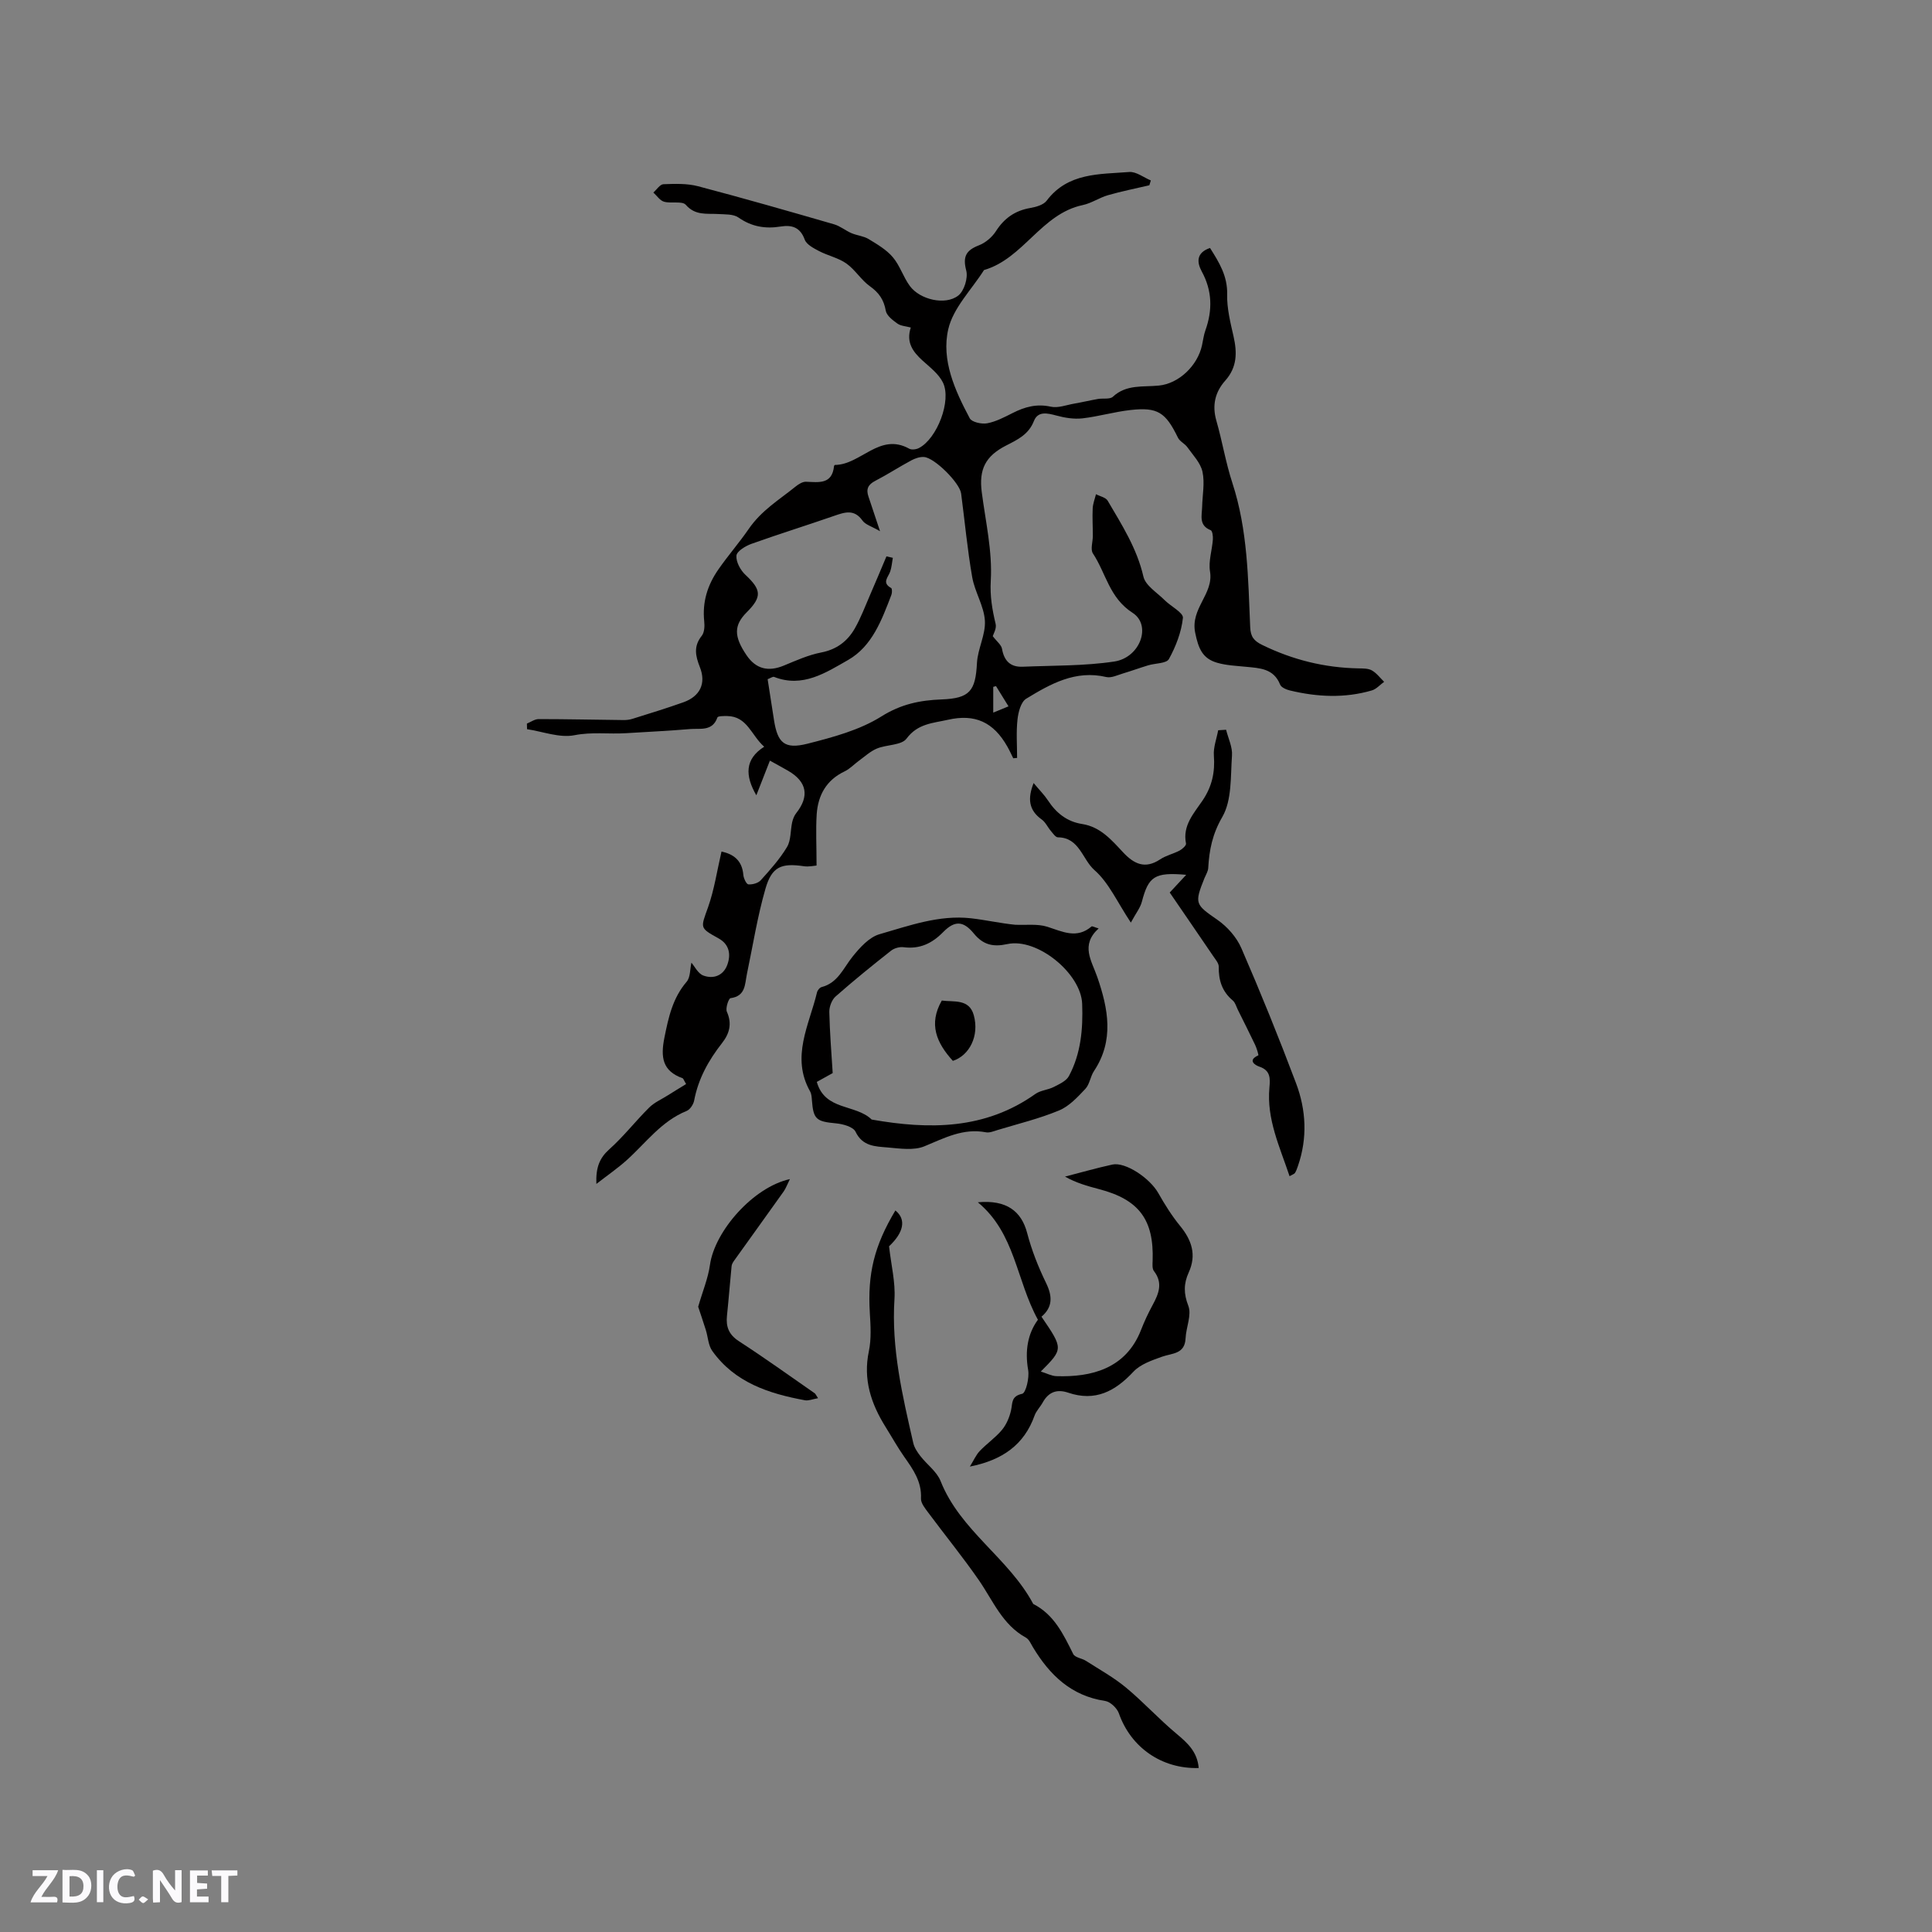 <svg enable-background="new 0 0 400 400" viewBox="0 0 400 400" xmlns="http://www.w3.org/2000/svg"><rect x="0" y="0" width="400" height="400" fill="#808080" stroke="none"/><g fill="#fbfafc"><path d="m37.59 393.81c-.92.31-1.52.05-2-.78-.7-1.2-1.52-2.34-2.47-3.78v4.59c-.55.03-.95.05-1.41.07-.03-.37-.06-.64-.06-.91 0-1.91 0-3.81 0-5.7 1.13-.41 1.77-.03 2.29.91.62 1.11 1.38 2.14 2.31 3.19v-4.2h1.35v6.61z"/><path d="m12.94 393.88v-6.75c1.9.19 3.93-.54 5.37 1.29.8 1.01.78 2.88.03 3.97-1.37 1.97-3.4 1.51-5.4 1.49m1.45-1.22c2.04.12 2.92-.58 2.89-2.21-.03-1.51-.98-2.19-2.89-2z"/><path d="m11.81 393.87h-5.49c.68-2.18 2.47-3.48 3.51-5.45h-3.08v-1.21h5.29c-.71 2.13-2.44 3.48-3.47 5.51.86 0 1.63.04 2.39-.01.79-.05 1.14.21.85 1.16"/><path d="m39.33 393.86v-6.61h3.7v1.07h-2.22v1.52c.68.04 1.34.09 2.07.13v1.07c-.72.05-1.38.09-2.1.14v1.48h2.4v1.19h-3.85z"/><path d="m27.71 388.56c-1.15-.3-2.46-.61-3.1.64-.37.73-.41 1.93-.06 2.67.63 1.35 1.99.93 3.17.68.35.94-.01 1.32-.93 1.46-1.62.25-3.05-.27-3.76-1.48-.73-1.24-.6-3.03.31-4.17.88-1.11 2.71-1.7 4-1.16.32.13.44.74.65 1.12-.1.08-.19.16-.28.24"/><path d="m49.15 387.24v1.07c-.59.02-1.17.05-1.87.08v5.44h-1.48v-5.44h-1.85c-.05-.4-.08-.73-.13-1.15z"/><path d="m20.06 387.21h1.33v6.62h-1.33z"/><path d="m30.68 393.25c-.49.38-.8.79-1.05.76-.32-.05-.6-.45-.9-.7.26-.24.51-.64.8-.67.29-.04.62.3 1.15.61"/></g><path d="m169.06 179.2c-.49.03-1.6.3-2.64.14-4.64-.68-6.62.07-7.94 4.66-1.67 5.77-2.6 11.76-3.84 17.66-.44 2.12-.24 4.57-3.39 5-.4.05-1.08 2.09-.76 2.81 1.12 2.5.52 4.56-1.01 6.5-2.78 3.55-4.91 7.37-5.76 11.87-.15.81-.85 1.88-1.56 2.17-5.24 2.11-8.44 6.63-12.43 10.21-1.83 1.64-3.87 3.05-6.26 4.9-.13-3.42.66-5.37 2.7-7.19 2.95-2.64 5.41-5.82 8.23-8.62 1.06-1.05 2.52-1.69 3.81-2.5 1.28-.81 2.57-1.59 3.84-2.37-.51-.86-.57-1.15-.72-1.2-4.2-1.51-4.58-4.34-3.77-8.41.85-4.22 1.7-8.18 4.6-11.57.8-.93.69-2.65.99-3.95.65.74 1.36 2.26 2.48 2.67 2.07.76 4.12.03 4.95-2.22.78-2.14.43-4.23-1.78-5.46-4.01-2.23-3.76-2.09-2.2-6.48 1.29-3.65 1.86-7.57 2.78-11.52 2.43.52 4.27 1.8 4.52 4.84.06.71.63 1.92 1.04 1.96.84.07 2.02-.25 2.56-.85 1.96-2.18 3.96-4.4 5.45-6.9.84-1.41.68-3.4 1.06-5.11.15-.66.42-1.36.83-1.88 2.78-3.51 2.24-6.51-1.67-8.78-1.18-.69-2.4-1.33-3.77-2.1-.97 2.48-1.89 4.83-2.81 7.18-2.34-4.06-2.43-7.48 1.63-10.06-2.68-2.34-3.49-6.3-7.67-6.35-.7-.01-1.92-.01-2.02.29-1.02 2.93-3.56 2.23-5.62 2.4-4.43.38-8.88.58-13.32.86-3.54.22-7.03-.3-10.67.42-3.07.6-6.52-.76-9.8-1.25-.01-.39-.02-.77-.03-1.16.81-.33 1.62-.93 2.43-.93 5.86 0 11.73.14 17.59.2.61.01 1.24-.07 1.82-.25 3.53-1.11 7.08-2.19 10.56-3.43 3.45-1.23 4.75-3.9 3.41-7.28-.91-2.31-1.35-4.3.38-6.47.57-.71.63-2.02.52-3.02-.41-3.99.66-7.46 2.93-10.73 2-2.88 4.37-5.6 6.25-8.34 2.69-3.92 6.31-6.05 9.68-8.78.63-.51 1.49-1.07 2.22-1.04 2.66.1 5.41.6 5.8-3.26.01-.08.13-.22.2-.22 5.35-.04 9.23-6.78 15.37-3.36.51.28 1.47.15 2.03-.15 3.73-1.94 6.78-9.82 4.94-13.56-.88-1.79-2.7-3.16-4.24-4.56-1.99-1.82-3.42-3.75-2.41-6.82-1-.27-2.05-.31-2.76-.81-.98-.7-2.24-1.65-2.42-2.67-.4-2.28-1.42-3.74-3.29-5.07-1.81-1.29-3.04-3.41-4.86-4.7-1.67-1.18-3.83-1.62-5.67-2.58-1.12-.59-2.59-1.35-2.96-2.37-.94-2.58-2.67-3.08-4.98-2.71-3.16.51-6 .05-8.73-1.86-1.07-.75-2.8-.64-4.24-.73-2.36-.14-4.69.36-6.67-1.9-.75-.86-3.03-.22-4.51-.65-.85-.24-1.48-1.24-2.21-1.9.69-.6 1.37-1.69 2.08-1.72 2.39-.09 4.9-.18 7.18.42 9.43 2.48 18.79 5.17 28.16 7.88 1.27.37 2.36 1.3 3.59 1.83 1.15.49 2.51.59 3.55 1.22 1.78 1.08 3.69 2.2 5.01 3.75 1.48 1.74 2.17 4.12 3.54 5.98 2.09 2.83 7.34 4.06 10.01 1.98 1.23-.95 2.06-3.65 1.66-5.18-.77-2.94-.01-4.21 2.65-5.24 1.36-.53 2.71-1.69 3.5-2.92 1.73-2.7 3.97-4.26 7.12-4.8 1.2-.21 2.72-.64 3.38-1.51 4.4-5.84 10.93-5.45 17.09-5.94 1.44-.11 2.99 1.13 4.48 1.75-.1.33-.21.66-.31 1-2.86.67-5.74 1.24-8.56 2.05-1.8.52-3.43 1.67-5.24 2.05-8.6 1.82-12.25 11.07-20.43 13.45-2.57 4.06-6.38 7.83-7.4 12.24-1.48 6.39 1.38 12.7 4.45 18.46.42.79 2.46 1.24 3.6 1.03 1.82-.34 3.57-1.27 5.26-2.12 2.52-1.28 4.99-1.97 7.92-1.32 1.49.33 3.21-.35 4.82-.63 1.66-.29 3.3-.68 4.95-.97 1.04-.18 2.46.12 3.08-.46 2.8-2.6 6.22-1.98 9.51-2.31 4.18-.41 8.03-4.15 8.94-8.33.23-1.03.35-2.11.7-3.09 1.5-4.19 1.43-8.21-.75-12.21-1.05-1.93-1.13-3.89 1.71-4.86 1.89 2.98 3.64 5.8 3.55 9.61-.07 2.88.67 5.82 1.32 8.68.76 3.36.76 6.4-1.72 9.18-2.09 2.35-2.75 5.09-1.84 8.27 1.23 4.27 1.94 8.7 3.32 12.91 3.18 9.73 3.26 19.81 3.69 29.85.08 1.97.74 2.84 2.53 3.71 6.3 3.07 12.88 4.7 19.87 4.83.94.02 2.03-.01 2.79.42.98.55 1.7 1.55 2.54 2.36-.85.61-1.61 1.52-2.56 1.79-5.63 1.64-11.31 1.36-16.96 0-.75-.18-1.79-.63-2.02-1.22-1.33-3.34-4.22-3.4-7.08-3.68-1.99-.2-4.04-.28-5.94-.83-3.02-.87-3.88-2.89-4.56-6.22-1.03-5.07 3.86-8 3.07-12.68-.35-2.11.43-4.4.59-6.62.05-.65-.09-1.79-.45-1.93-2.5-.99-1.82-3.01-1.77-4.85.06-2.43.57-4.95.07-7.25-.4-1.84-1.97-3.45-3.13-5.08-.53-.75-1.57-1.19-1.95-1.98-2.56-5.24-4.18-6.35-9.82-5.72-3.35.37-6.64 1.35-9.99 1.73-1.75.19-3.64-.12-5.37-.59-1.89-.51-3.82-.95-4.64 1.14-1.1 2.8-3.39 3.86-5.75 5.07-4.32 2.2-5.65 4.96-5.05 9.64.79 6.1 2.22 12.25 1.87 18.3-.19 3.28.3 6.03 1.01 9.02.22.94-.49 2.11-.6 2.51.84 1.11 1.78 1.8 1.92 2.64.44 2.51 1.77 3.79 4.27 3.69 6.34-.27 12.74-.14 18.98-1.08 5.35-.81 7.78-7.51 3.77-10.09-4.82-3.1-5.5-8.21-8.2-12.28-.56-.84-.02-2.4-.02-3.63 0-1.9-.12-3.81-.03-5.7.05-.99.44-1.96.68-2.94.83.44 2.02.66 2.42 1.34 2.93 5 6.06 9.87 7.4 15.71.43 1.87 2.83 3.31 4.39 4.88 1.29 1.29 3.9 2.6 3.79 3.68-.31 2.93-1.46 5.91-2.9 8.52-.51.93-2.82.85-4.29 1.3-1.73.52-3.44 1.15-5.18 1.67-1.15.34-2.45 1-3.5.75-6.38-1.5-11.56 1.43-16.59 4.5-1.09.67-1.63 2.8-1.79 4.32-.29 2.61-.08 5.28-.08 7.93-.27.02-.53.05-.8.07-.4-.81-.77-1.63-1.22-2.42-2.87-5.07-6.7-6.82-12.29-5.55-3.09.7-6.26.77-8.58 3.9-1.05 1.41-4.11 1.22-6.14 2.06-1.35.56-2.48 1.62-3.69 2.5-1.01.73-1.89 1.7-3 2.23-3.77 1.79-5.49 4.92-5.77 8.84-.21 3.25-.03 6.56-.03 10.65zm13.14-69.22c-1.69-.99-3.02-1.34-3.63-2.2-1.72-2.42-3.66-1.74-5.86-.98-5.7 1.98-11.46 3.77-17.14 5.8-1.23.44-3.02 1.53-3.1 2.44-.11 1.28.83 3.01 1.86 3.97 3.31 3.09 3.47 4.55.28 7.75-2.7 2.7-2.7 5-.03 8.92 1.93 2.83 4.49 3.46 7.73 2.11 2.52-1.04 5.06-2.19 7.71-2.7 3.21-.62 5.44-2.33 6.96-4.98 1.25-2.19 2.14-4.59 3.15-6.91 1.16-2.66 2.27-5.34 3.4-8.01.44.1.88.2 1.32.3-.17.95-.24 1.93-.54 2.83-.4 1.19-1.81 2.32.19 3.42.22.12.22 1 .05 1.43-1.99 5.17-3.96 10.62-8.97 13.48-4.59 2.61-9.41 5.82-15.3 3.5-.29-.11-.76.25-1.35.47.44 2.86.88 5.67 1.32 8.48.74 4.7 2.16 6.08 6.92 4.88 5.28-1.34 10.81-2.82 15.33-5.66 4.05-2.54 7.97-3.34 12.43-3.51 5.86-.22 7.04-1.75 7.34-7.55.16-2.95 1.82-5.88 1.64-8.76-.19-3.05-2.1-5.95-2.63-9.03-1-5.73-1.53-11.54-2.29-17.3-.29-2.19-5.47-7.38-7.67-7.55-.87-.07-1.86.28-2.65.7-2.52 1.35-4.92 2.92-7.45 4.23-1.52.78-1.95 1.74-1.4 3.3.73 2.15 1.43 4.3 2.38 7.13zm24.01 32.07c-.19.05-.38.11-.57.16v5.33c1.2-.49 2.09-.86 3.16-1.3-.97-1.57-1.78-2.88-2.59-4.19z" fill="#010000"/><path d="m248.18 366.05c-7.72.22-14.07-4.32-16.52-11.3-.38-1.1-1.78-2.43-2.87-2.59-7.02-1.05-11.46-5.37-14.92-11.1-.43-.72-.81-1.65-1.47-2.01-4.87-2.67-6.8-7.64-9.73-11.88-3.3-4.77-6.98-9.28-10.45-13.95-.67-.9-1.59-2.01-1.54-2.98.17-3.48-1.62-6-3.46-8.61-1.4-1.99-2.58-4.13-3.87-6.19-3.01-4.82-4.69-9.84-3.46-15.69.53-2.54.36-5.28.2-7.91-.49-8.1.88-13.85 5.29-21.23 2.32 1.87 1.7 4.6-1.31 7.42.43 3.89 1.34 7.44 1.12 10.92-.66 10.23 1.65 19.99 3.89 29.79.22.98.85 1.92 1.48 2.73 1.36 1.76 3.4 3.2 4.18 5.17 4.07 10.28 14.14 15.96 19.18 25.44 4.34 2.21 6.25 6.3 8.28 10.37.36.73 1.8.88 2.65 1.42 2.79 1.79 5.74 3.42 8.28 5.53 3.63 3.01 6.82 6.53 10.45 9.55 2.27 1.9 4.31 3.72 4.6 7.1z" fill="#010000"/><path d="m214 162.12c1.23 1.48 2.22 2.46 2.97 3.6 1.71 2.61 3.95 4.4 7.07 4.88 3.78.59 6.08 3.29 8.45 5.83 2.27 2.44 4.56 3.58 7.71 1.49 1.21-.81 2.74-1.14 4.04-1.83.56-.3 1.39-1.06 1.31-1.45-.76-3.73 1.65-6.27 3.43-8.91 1.96-2.9 2.6-5.86 2.34-9.29-.13-1.72.57-3.5.89-5.25.55-.03 1.09-.07 1.64-.1.44 1.78 1.35 3.59 1.22 5.33-.31 4.32.01 9.25-2.01 12.73-2.05 3.54-2.7 6.82-2.91 10.57-.04.7-.49 1.39-.77 2.07-2.15 5.34-1.9 5.47 2.7 8.67 2.04 1.42 3.96 3.6 4.94 5.87 4 9.21 7.77 18.53 11.31 27.93 2.1 5.56 2.39 11.37.4 17.13-.17.49-.34 1-.61 1.44-.14.23-.5.32-1.13.69-2.03-6.09-4.78-11.81-4.17-18.36.17-1.86.25-3.55-2.1-4.33-.85-.28-2.5-1.31-.2-2.33.09-.04-.32-1.45-.65-2.15-1.16-2.44-2.38-4.85-3.58-7.27-.33-.66-.53-1.5-1.06-1.94-2.21-1.85-2.95-4.19-2.9-6.99.01-.72-.67-1.49-1.13-2.17-3.07-4.52-6.16-9.01-9.02-13.19 1.31-1.4 2.17-2.33 3.41-3.67-6.56-.58-7.81.34-9.18 5.58-.33 1.26-1.23 2.37-2.28 4.31-2.82-4.24-4.56-8.26-7.53-10.86-2.52-2.21-3.1-6.75-7.57-6.79-.49 0-1.02-.81-1.46-1.32-.66-.77-1.1-1.81-1.89-2.37-2.71-1.93-2.95-4.35-1.68-7.55z" fill="#010000"/><path d="m227.46 192.22c-3.81 3.48-1.46 6.64-.27 10.09 2.24 6.49 3.54 13.09-.7 19.45-.75 1.13-.89 2.74-1.78 3.68-1.61 1.71-3.36 3.61-5.45 4.47-4.09 1.7-8.44 2.75-12.69 4.04-.8.24-1.69.63-2.45.48-4.7-.9-8.57 1.18-12.71 2.89-2.21.92-5.1.47-7.64.25-2.52-.22-5.18-.2-6.64-3.26-.48-1.01-2.6-1.6-4.03-1.73-4.09-.38-4.7-.82-5-4.76-.05-.62-.08-1.32-.37-1.84-4.03-7.15-.19-13.76 1.42-20.51.1-.43.56-1.01.97-1.11 3.37-.88 4.48-3.91 6.38-6.28 1.51-1.88 3.44-4.04 5.59-4.66 6.16-1.77 12.34-4.04 18.94-3.3 3.07.35 6.11 1.04 9.13 1.34 2.24.11 4.63-.24 6.69.42 3.16 1.01 6.08 2.56 9.15-.07.14-.11.68.2 1.46.41zm-58.35 31.78c1.7 6.01 8.04 4.55 11.36 7.79 11.91 2.1 23.47 2.11 33.91-5.31 1.06-.75 2.59-.82 3.78-1.43 1.15-.59 2.59-1.23 3.14-2.25 2.5-4.66 2.94-9.77 2.75-14.97-.22-6.27-9.3-13.72-15.48-12.37-2.94.64-5 .19-6.95-2.19-2.18-2.66-3.97-2.71-6.35-.29-2.32 2.36-4.84 3.56-8.19 3.13-.84-.11-1.95.2-2.61.73-3.9 3.07-7.76 6.2-11.48 9.48-.78.69-1.31 2.12-1.29 3.19.09 4.23.44 8.45.7 12.66-1.2.67-2.31 1.28-3.29 1.83z" fill="#010000"/><path d="m214.89 273.24c-4.52-8.24-4.68-17.89-12.44-24.32 5.98-.55 9.03 1.87 10.21 6.36.93 3.55 2.3 7.03 3.91 10.33 1.34 2.75 1.41 5-.94 7 4.53 6.65 4.53 6.65-.14 11.35 1.24.38 2.23.93 3.24.96 7.16.23 14.35-1.49 17.5-9.55.69-1.77 1.5-3.51 2.41-5.18 1.26-2.33 2.18-4.56.27-7.03-.38-.49-.3-1.42-.27-2.14.29-8.5-2.82-12.66-11.08-14.82-2.4-.63-4.79-1.3-7.06-2.6 3.27-.84 6.51-1.77 9.8-2.49 2.69-.59 7.75 2.79 9.51 5.9 1.34 2.36 2.79 4.69 4.5 6.78 2.43 2.96 3.46 6.02 1.8 9.66-1.05 2.31-1.07 4.36-.08 6.91.73 1.88-.47 4.46-.57 6.73-.16 3.3-2.76 3.05-4.87 3.8-2.09.75-4.48 1.56-5.92 3.1-3.8 4.07-7.92 6.25-13.51 4.35-2.36-.8-4.09-.13-5.29 2.05-.51.92-1.32 1.71-1.67 2.68-2.16 6.06-6.66 9.23-13.4 10.57.8-1.29 1.27-2.41 2.05-3.23 1.46-1.53 3.26-2.76 4.6-4.37.92-1.11 1.55-2.61 1.87-4.03.35-1.51-.03-2.93 2.31-3.44.77-.17 1.51-3.31 1.24-4.91-.7-4-.09-7.54 2.02-10.42z" fill="#010000"/><path d="m169.37 289.48c-1.14.2-1.98.57-2.72.43-7.46-1.38-14.51-3.66-19.18-10.21-.84-1.17-.88-2.89-1.34-4.35-.59-1.87-1.22-3.72-1.58-4.8.92-3.2 2.05-5.88 2.44-8.67.98-7.01 8.98-16.11 16.55-17.76-.56 1.12-.83 1.91-1.29 2.56-3.41 4.79-6.85 9.56-10.27 14.34-.23.33-.47.72-.51 1.1-.34 3.43-.6 6.87-.96 10.3-.24 2.3.4 3.92 2.5 5.28 5.32 3.45 10.48 7.16 15.69 10.78.16.13.23.35.67 1z" fill="#010000"/><path d="m197.28 219.64c-3.39-3.74-5.08-7.61-2.29-12.49 2.42.35 5.66-.44 6.62 3.03 1.19 4.3-.92 8.36-4.33 9.46z" fill="#010000"/></svg>